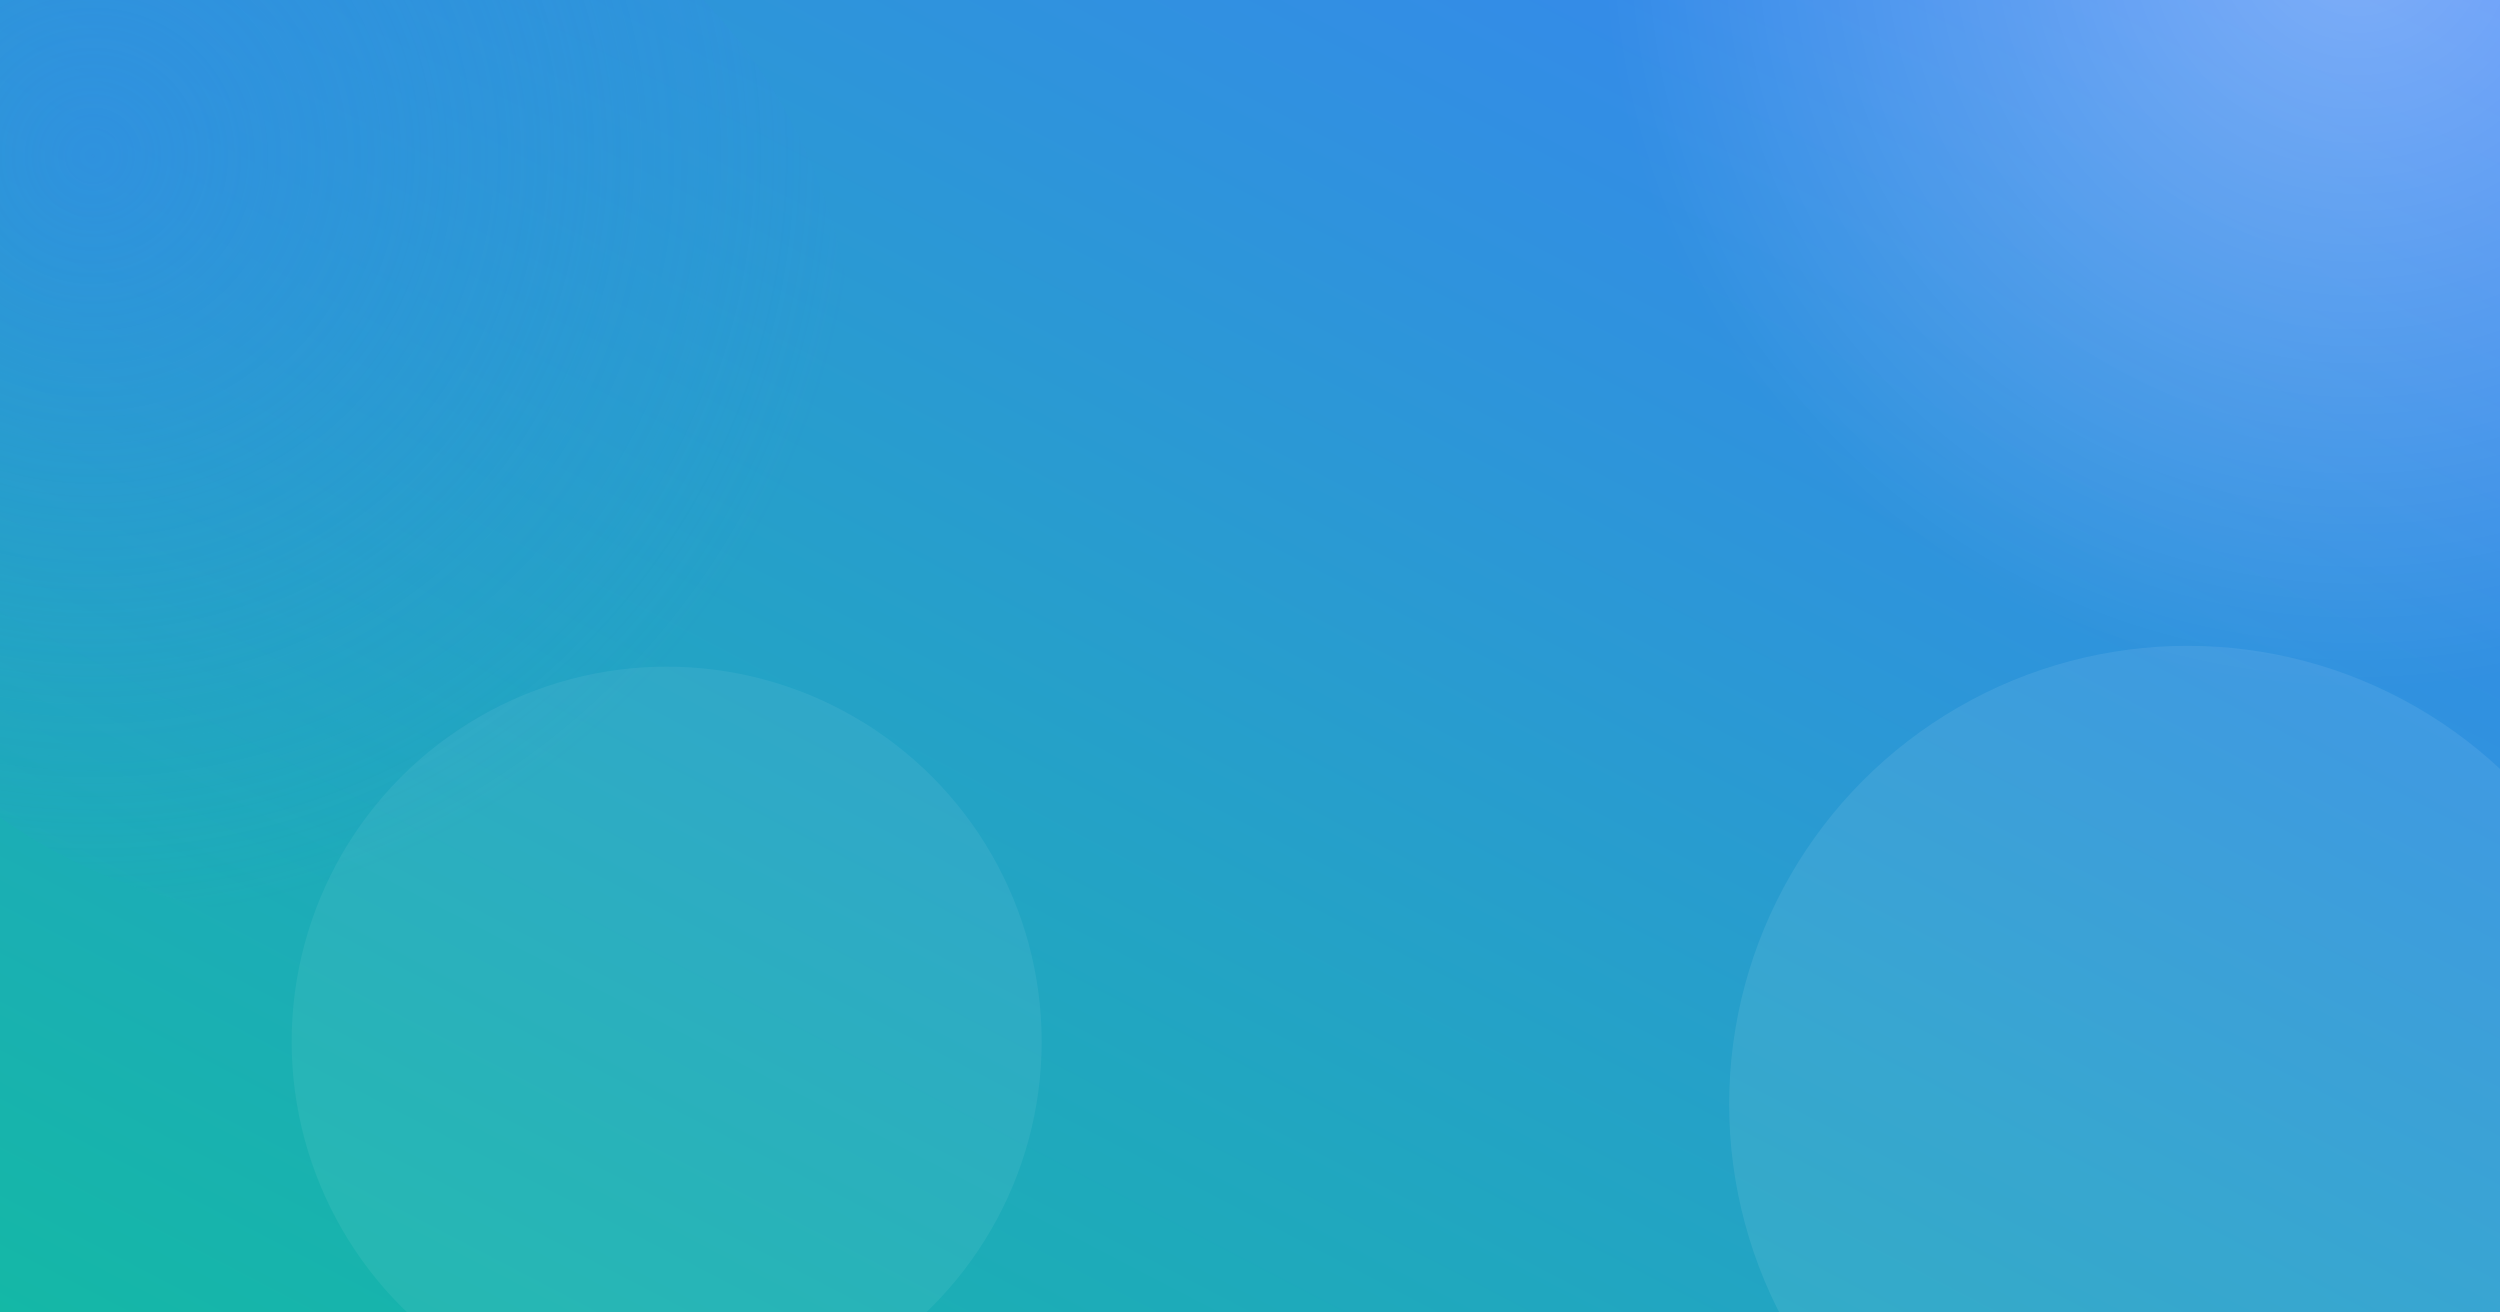 <?xml version="1.0" encoding="UTF-8"?>
<svg xmlns="http://www.w3.org/2000/svg" viewBox="0 0 1200 630" width="1200" height="630" preserveAspectRatio="xMidYMid slice">
  <rect x="0" y="0" width="1200" height="630" fill="#333333" stroke="none"/>
  <defs>
    <linearGradient id="grad-termine-automatisch-blocken-arbeitskalender-zu-privat" x1="0%" y1="100%" x2="100%" y2="0%">
      <stop offset="0%" stop-color="#14B8A6" />
      <stop offset="100%" stop-color="#3B82F6" />
    </linearGradient>
    <radialGradient id="glow-termine-automatisch-blocken-arbeitskalender-zu-privat" cx="30%" cy="30%" r="70%">
      <stop offset="0%" stop-color="#3B82F6" stop-opacity="0.45" />
      <stop offset="100%" stop-color="#3B82F6" stop-opacity="0" />
    </radialGradient>
    <radialGradient id="glow2-termine-automatisch-blocken-arbeitskalender-zu-privat" cx="75%" cy="25%" r="60%">
      <stop offset="0%" stop-color="#ffffff" stop-opacity="0.35" />
      <stop offset="100%" stop-color="#ffffff" stop-opacity="0" />
    </radialGradient>
  </defs>
  <rect width="1200" height="630" fill="url(#grad-termine-automatisch-blocken-arbeitskalender-zu-privat)" />
  <circle cx="150" cy="180" r="260" fill="url(#glow-termine-automatisch-blocken-arbeitskalender-zu-privat)" />
  <circle cx="980" cy="120" r="300" fill="url(#glow2-termine-automatisch-blocken-arbeitskalender-zu-privat)" />
  <circle cx="1050" cy="530" r="220" fill="rgba(255,255,255,0.08)" />
  <circle cx="320" cy="500" r="180" fill="rgba(255,255,255,0.06)" />
</svg>
